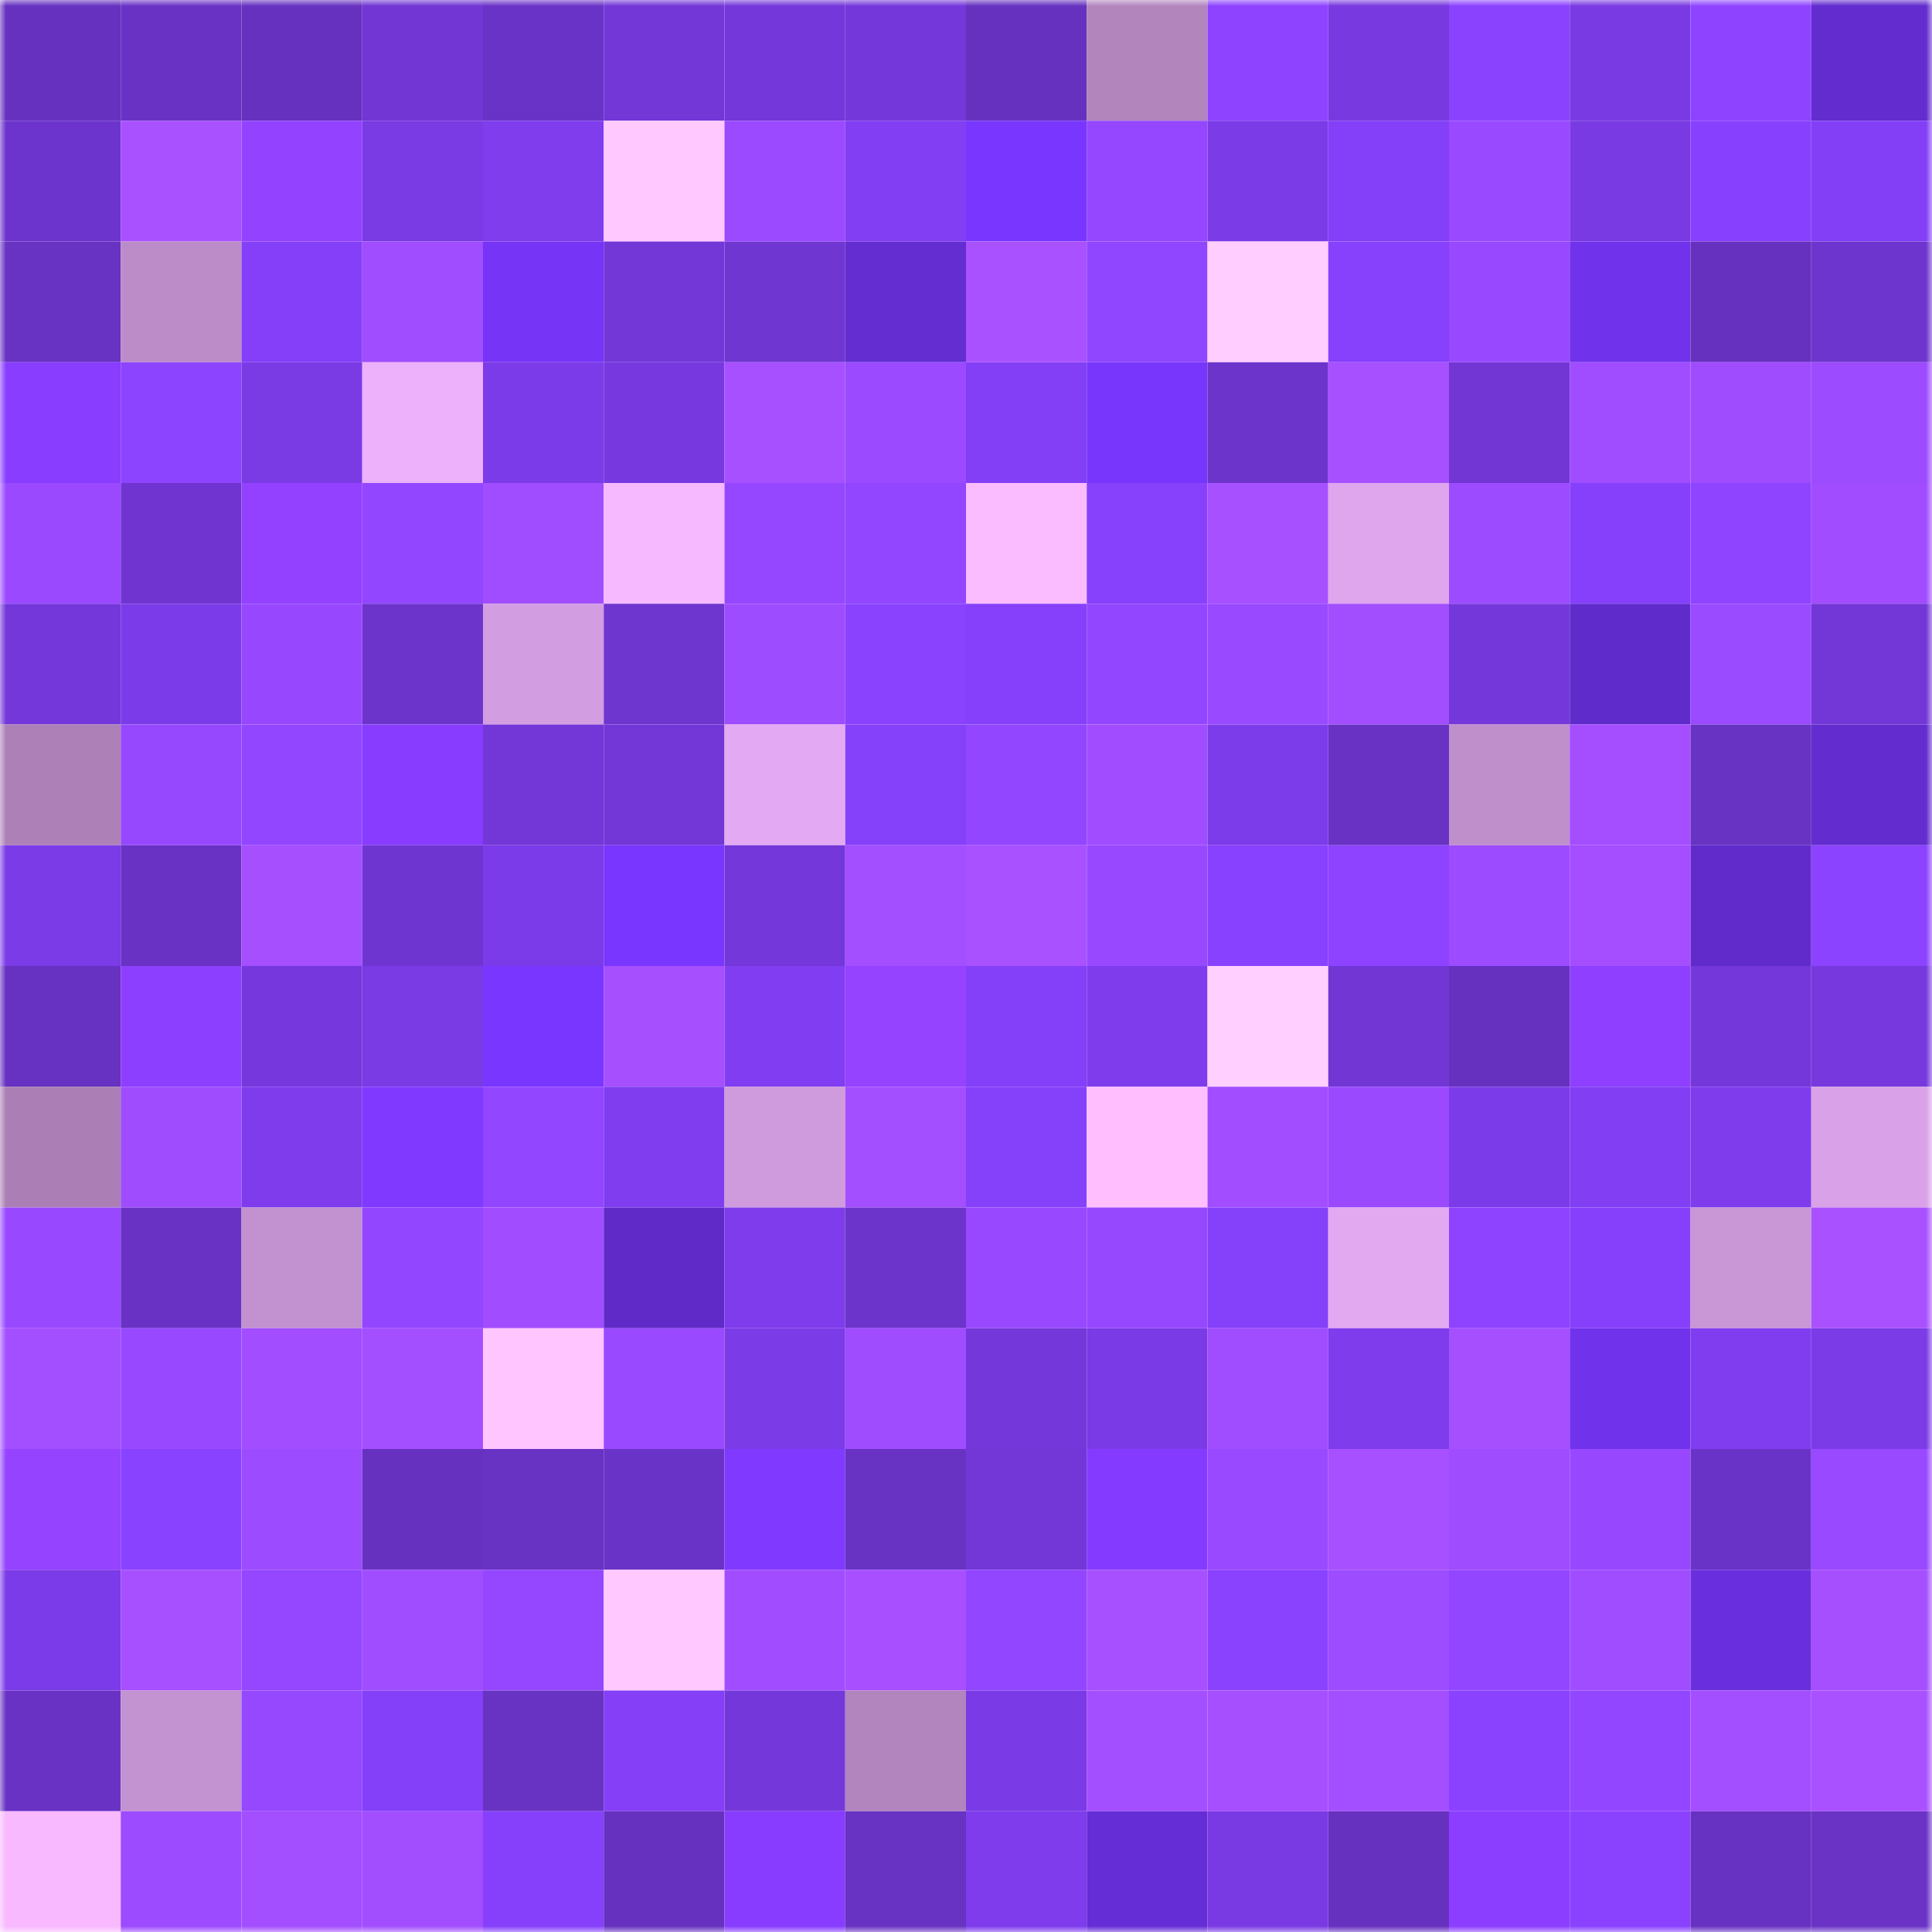 <svg viewBox="0 0 160 160" fill="none" role="img" xmlns="http://www.w3.org/2000/svg" width="240" height="240" name="linea%2Cpars.linea.eth"><mask id="1971754011" mask-type="alpha" maskUnits="userSpaceOnUse" x="0" y="0" width="160" height="160"><rect width="160" height="160" fill="#FFFFFF"></rect></mask><g mask="url(#1971754011)"><rect x="0" y="0" width="10" height="10" fill="#6631bf"></rect><rect x="10" y="0" width="10" height="10" fill="#6932c5"></rect><rect x="20" y="0" width="10" height="10" fill="#6631bf"></rect><rect x="30" y="0" width="10" height="10" fill="#7136d4"></rect><rect x="40" y="0" width="10" height="10" fill="#6a33c7"></rect><rect x="50" y="0" width="10" height="10" fill="#7337d7"></rect><rect x="60" y="0" width="10" height="10" fill="#7437d9"></rect><rect x="70" y="0" width="10" height="10" fill="#7438da"></rect><rect x="80" y="0" width="10" height="10" fill="#6631bf"></rect><rect x="90" y="0" width="10" height="10" fill="#b285bd"></rect><rect x="100" y="0" width="10" height="10" fill="#8d43ff"></rect><rect x="110" y="0" width="10" height="10" fill="#7839e0"></rect><rect x="120" y="0" width="10" height="10" fill="#8b42ff"></rect><rect x="130" y="0" width="10" height="10" fill="#793ae3"></rect><rect x="140" y="0" width="10" height="10" fill="#8e44ff"></rect><rect x="150" y="0" width="10" height="10" fill="#622cce"></rect><rect x="0" y="10" width="10" height="10" fill="#6d34cd"></rect><rect x="10" y="10" width="10" height="10" fill="#a951ff"></rect><rect x="20" y="10" width="10" height="10" fill="#9342ff"></rect><rect x="30" y="10" width="10" height="10" fill="#7a3ae4"></rect><rect x="40" y="10" width="10" height="10" fill="#7f3dee"></rect><rect x="50" y="10" width="10" height="10" fill="#ffc8ff"></rect><rect x="60" y="10" width="10" height="10" fill="#9b4aff"></rect><rect x="70" y="10" width="10" height="10" fill="#813ef2"></rect><rect x="80" y="10" width="10" height="10" fill="#7936ff"></rect><rect x="90" y="10" width="10" height="10" fill="#9447ff"></rect><rect x="100" y="10" width="10" height="10" fill="#7b3be6"></rect><rect x="110" y="10" width="10" height="10" fill="#843ff8"></rect><rect x="120" y="10" width="10" height="10" fill="#9949ff"></rect><rect x="130" y="10" width="10" height="10" fill="#793ae3"></rect><rect x="140" y="10" width="10" height="10" fill="#8740fd"></rect><rect x="150" y="10" width="10" height="10" fill="#833ff6"></rect><rect x="0" y="20" width="10" height="10" fill="#6832c2"></rect><rect x="10" y="20" width="10" height="10" fill="#bc8cc9"></rect><rect x="20" y="20" width="10" height="10" fill="#853ff9"></rect><rect x="30" y="20" width="10" height="10" fill="#a04dff"></rect><rect x="40" y="20" width="10" height="10" fill="#7534f6"></rect><rect x="50" y="20" width="10" height="10" fill="#7337d7"></rect><rect x="60" y="20" width="10" height="10" fill="#7036d2"></rect><rect x="70" y="20" width="10" height="10" fill="#642dd2"></rect><rect x="80" y="20" width="10" height="10" fill="#aa51ff"></rect><rect x="90" y="20" width="10" height="10" fill="#9045ff"></rect><rect x="100" y="20" width="10" height="10" fill="#ffcdff"></rect><rect x="110" y="20" width="10" height="10" fill="#8740fc"></rect><rect x="120" y="20" width="10" height="10" fill="#9849ff"></rect><rect x="130" y="20" width="10" height="10" fill="#7032eb"></rect><rect x="140" y="20" width="10" height="10" fill="#6631bf"></rect><rect x="150" y="20" width="10" height="10" fill="#6e35ce"></rect><rect x="0" y="30" width="10" height="10" fill="#893dff"></rect><rect x="10" y="30" width="10" height="10" fill="#8d44ff"></rect><rect x="20" y="30" width="10" height="10" fill="#7a3ae4"></rect><rect x="30" y="30" width="10" height="10" fill="#edb1fc"></rect><rect x="40" y="30" width="10" height="10" fill="#7c3be8"></rect><rect x="50" y="30" width="10" height="10" fill="#7739df"></rect><rect x="60" y="30" width="10" height="10" fill="#a750ff"></rect><rect x="70" y="30" width="10" height="10" fill="#9b4aff"></rect><rect x="80" y="30" width="10" height="10" fill="#833ff5"></rect><rect x="90" y="30" width="10" height="10" fill="#7836fd"></rect><rect x="100" y="30" width="10" height="10" fill="#6c34ca"></rect><rect x="110" y="30" width="10" height="10" fill="#a750ff"></rect><rect x="120" y="30" width="10" height="10" fill="#7136d4"></rect><rect x="130" y="30" width="10" height="10" fill="#a04cff"></rect><rect x="140" y="30" width="10" height="10" fill="#9f4cff"></rect><rect x="150" y="30" width="10" height="10" fill="#9d4bff"></rect><rect x="0" y="40" width="10" height="10" fill="#9a49ff"></rect><rect x="10" y="40" width="10" height="10" fill="#7035d1"></rect><rect x="20" y="40" width="10" height="10" fill="#9341ff"></rect><rect x="30" y="40" width="10" height="10" fill="#9346ff"></rect><rect x="40" y="40" width="10" height="10" fill="#a04dff"></rect><rect x="50" y="40" width="10" height="10" fill="#f6b8ff"></rect><rect x="60" y="40" width="10" height="10" fill="#9547ff"></rect><rect x="70" y="40" width="10" height="10" fill="#9246ff"></rect><rect x="80" y="40" width="10" height="10" fill="#fabbff"></rect><rect x="90" y="40" width="10" height="10" fill="#8741fd"></rect><rect x="100" y="40" width="10" height="10" fill="#a750ff"></rect><rect x="110" y="40" width="10" height="10" fill="#dfa6ed"></rect><rect x="120" y="40" width="10" height="10" fill="#9d4bff"></rect><rect x="130" y="40" width="10" height="10" fill="#8640fb"></rect><rect x="140" y="40" width="10" height="10" fill="#8f44ff"></rect><rect x="150" y="40" width="10" height="10" fill="#a14dff"></rect><rect x="0" y="50" width="10" height="10" fill="#7437d9"></rect><rect x="10" y="50" width="10" height="10" fill="#7c3be9"></rect><rect x="20" y="50" width="10" height="10" fill="#9748ff"></rect><rect x="30" y="50" width="10" height="10" fill="#6d34cc"></rect><rect x="40" y="50" width="10" height="10" fill="#d39de1"></rect><rect x="50" y="50" width="10" height="10" fill="#6f35cf"></rect><rect x="60" y="50" width="10" height="10" fill="#9e4cff"></rect><rect x="70" y="50" width="10" height="10" fill="#8a42ff"></rect><rect x="80" y="50" width="10" height="10" fill="#8640fb"></rect><rect x="90" y="50" width="10" height="10" fill="#9246ff"></rect><rect x="100" y="50" width="10" height="10" fill="#9949ff"></rect><rect x="110" y="50" width="10" height="10" fill="#a24eff"></rect><rect x="120" y="50" width="10" height="10" fill="#7438da"></rect><rect x="130" y="50" width="10" height="10" fill="#602bcb"></rect><rect x="140" y="50" width="10" height="10" fill="#9a4aff"></rect><rect x="150" y="50" width="10" height="10" fill="#7237d6"></rect><rect x="0" y="60" width="10" height="10" fill="#ad81b8"></rect><rect x="10" y="60" width="10" height="10" fill="#9648ff"></rect><rect x="20" y="60" width="10" height="10" fill="#9346ff"></rect><rect x="30" y="60" width="10" height="10" fill="#873cff"></rect><rect x="40" y="60" width="10" height="10" fill="#7337d8"></rect><rect x="50" y="60" width="10" height="10" fill="#7337d7"></rect><rect x="60" y="60" width="10" height="10" fill="#e3aaf3"></rect><rect x="70" y="60" width="10" height="10" fill="#8540fa"></rect><rect x="80" y="60" width="10" height="10" fill="#9246ff"></rect><rect x="90" y="60" width="10" height="10" fill="#a14dff"></rect><rect x="100" y="60" width="10" height="10" fill="#7d3cea"></rect><rect x="110" y="60" width="10" height="10" fill="#6932c4"></rect><rect x="120" y="60" width="10" height="10" fill="#bf8fcc"></rect><rect x="130" y="60" width="10" height="10" fill="#a44eff"></rect><rect x="140" y="60" width="10" height="10" fill="#6832c3"></rect><rect x="150" y="60" width="10" height="10" fill="#622cce"></rect><rect x="0" y="70" width="10" height="10" fill="#7b3be7"></rect><rect x="10" y="70" width="10" height="10" fill="#6932c5"></rect><rect x="20" y="70" width="10" height="10" fill="#a54fff"></rect><rect x="30" y="70" width="10" height="10" fill="#6f35d0"></rect><rect x="40" y="70" width="10" height="10" fill="#7c3be9"></rect><rect x="50" y="70" width="10" height="10" fill="#7936ff"></rect><rect x="60" y="70" width="10" height="10" fill="#7437d9"></rect><rect x="70" y="70" width="10" height="10" fill="#a34eff"></rect><rect x="80" y="70" width="10" height="10" fill="#a951ff"></rect><rect x="90" y="70" width="10" height="10" fill="#9849ff"></rect><rect x="100" y="70" width="10" height="10" fill="#8841ff"></rect><rect x="110" y="70" width="10" height="10" fill="#8d43ff"></rect><rect x="120" y="70" width="10" height="10" fill="#9d4bff"></rect><rect x="130" y="70" width="10" height="10" fill="#a44eff"></rect><rect x="140" y="70" width="10" height="10" fill="#612bcc"></rect><rect x="150" y="70" width="10" height="10" fill="#8c43ff"></rect><rect x="0" y="80" width="10" height="10" fill="#6731c1"></rect><rect x="10" y="80" width="10" height="10" fill="#8d3fff"></rect><rect x="20" y="80" width="10" height="10" fill="#7638dd"></rect><rect x="30" y="80" width="10" height="10" fill="#7a3ae4"></rect><rect x="40" y="80" width="10" height="10" fill="#7936ff"></rect><rect x="50" y="80" width="10" height="10" fill="#a64fff"></rect><rect x="60" y="80" width="10" height="10" fill="#813df1"></rect><rect x="70" y="80" width="10" height="10" fill="#9543ff"></rect><rect x="80" y="80" width="10" height="10" fill="#843ff8"></rect><rect x="90" y="80" width="10" height="10" fill="#7f3ced"></rect><rect x="100" y="80" width="10" height="10" fill="#ffcfff"></rect><rect x="110" y="80" width="10" height="10" fill="#7136d4"></rect><rect x="120" y="80" width="10" height="10" fill="#6631bf"></rect><rect x="130" y="80" width="10" height="10" fill="#8e3fff"></rect><rect x="140" y="80" width="10" height="10" fill="#7437d9"></rect><rect x="150" y="80" width="10" height="10" fill="#7739de"></rect><rect x="0" y="90" width="10" height="10" fill="#ab7fb6"></rect><rect x="10" y="90" width="10" height="10" fill="#9f4cff"></rect><rect x="20" y="90" width="10" height="10" fill="#7e3ced"></rect><rect x="30" y="90" width="10" height="10" fill="#7f39ff"></rect><rect x="40" y="90" width="10" height="10" fill="#9246ff"></rect><rect x="50" y="90" width="10" height="10" fill="#803def"></rect><rect x="60" y="90" width="10" height="10" fill="#d09bdd"></rect><rect x="70" y="90" width="10" height="10" fill="#a34eff"></rect><rect x="80" y="90" width="10" height="10" fill="#8540fa"></rect><rect x="90" y="90" width="10" height="10" fill="#ffbfff"></rect><rect x="100" y="90" width="10" height="10" fill="#a24dff"></rect><rect x="110" y="90" width="10" height="10" fill="#9a49ff"></rect><rect x="120" y="90" width="10" height="10" fill="#7c3be9"></rect><rect x="130" y="90" width="10" height="10" fill="#823ef3"></rect><rect x="140" y="90" width="10" height="10" fill="#7e3ced"></rect><rect x="150" y="90" width="10" height="10" fill="#d9a2e8"></rect><rect x="0" y="100" width="10" height="10" fill="#9849ff"></rect><rect x="10" y="100" width="10" height="10" fill="#6932c5"></rect><rect x="20" y="100" width="10" height="10" fill="#c291cf"></rect><rect x="30" y="100" width="10" height="10" fill="#9346ff"></rect><rect x="40" y="100" width="10" height="10" fill="#a14dff"></rect><rect x="50" y="100" width="10" height="10" fill="#5f2ac7"></rect><rect x="60" y="100" width="10" height="10" fill="#7e3cec"></rect><rect x="70" y="100" width="10" height="10" fill="#6c34ca"></rect><rect x="80" y="100" width="10" height="10" fill="#9849ff"></rect><rect x="90" y="100" width="10" height="10" fill="#9648ff"></rect><rect x="100" y="100" width="10" height="10" fill="#8540f9"></rect><rect x="110" y="100" width="10" height="10" fill="#e2a9f1"></rect><rect x="120" y="100" width="10" height="10" fill="#8d43ff"></rect><rect x="130" y="100" width="10" height="10" fill="#8640fb"></rect><rect x="140" y="100" width="10" height="10" fill="#c996d6"></rect><rect x="150" y="100" width="10" height="10" fill="#aa51ff"></rect><rect x="0" y="110" width="10" height="10" fill="#a44fff"></rect><rect x="10" y="110" width="10" height="10" fill="#9849ff"></rect><rect x="20" y="110" width="10" height="10" fill="#a24dff"></rect><rect x="30" y="110" width="10" height="10" fill="#a44fff"></rect><rect x="40" y="110" width="10" height="10" fill="#ffc5ff"></rect><rect x="50" y="110" width="10" height="10" fill="#9949ff"></rect><rect x="60" y="110" width="10" height="10" fill="#7b3be7"></rect><rect x="70" y="110" width="10" height="10" fill="#9f4cff"></rect><rect x="80" y="110" width="10" height="10" fill="#7438da"></rect><rect x="90" y="110" width="10" height="10" fill="#7a3ae5"></rect><rect x="100" y="110" width="10" height="10" fill="#a04dff"></rect><rect x="110" y="110" width="10" height="10" fill="#7e3cec"></rect><rect x="120" y="110" width="10" height="10" fill="#a54fff"></rect><rect x="130" y="110" width="10" height="10" fill="#7032eb"></rect><rect x="140" y="110" width="10" height="10" fill="#803df0"></rect><rect x="150" y="110" width="10" height="10" fill="#7b3be6"></rect><rect x="0" y="120" width="10" height="10" fill="#9543ff"></rect><rect x="10" y="120" width="10" height="10" fill="#8942ff"></rect><rect x="20" y="120" width="10" height="10" fill="#9d4bff"></rect><rect x="30" y="120" width="10" height="10" fill="#6731c0"></rect><rect x="40" y="120" width="10" height="10" fill="#6832c3"></rect><rect x="50" y="120" width="10" height="10" fill="#6a33c7"></rect><rect x="60" y="120" width="10" height="10" fill="#7f39ff"></rect><rect x="70" y="120" width="10" height="10" fill="#6832c2"></rect><rect x="80" y="120" width="10" height="10" fill="#7237d6"></rect><rect x="90" y="120" width="10" height="10" fill="#843bff"></rect><rect x="100" y="120" width="10" height="10" fill="#9949ff"></rect><rect x="110" y="120" width="10" height="10" fill="#a750ff"></rect><rect x="120" y="120" width="10" height="10" fill="#9f4cff"></rect><rect x="130" y="120" width="10" height="10" fill="#9748ff"></rect><rect x="140" y="120" width="10" height="10" fill="#6a33c7"></rect><rect x="150" y="120" width="10" height="10" fill="#9949ff"></rect><rect x="0" y="130" width="10" height="10" fill="#7c3be8"></rect><rect x="10" y="130" width="10" height="10" fill="#a750ff"></rect><rect x="20" y="130" width="10" height="10" fill="#9447ff"></rect><rect x="30" y="130" width="10" height="10" fill="#a04dff"></rect><rect x="40" y="130" width="10" height="10" fill="#9447ff"></rect><rect x="50" y="130" width="10" height="10" fill="#ffc8ff"></rect><rect x="60" y="130" width="10" height="10" fill="#a14dff"></rect><rect x="70" y="130" width="10" height="10" fill="#a850ff"></rect><rect x="80" y="130" width="10" height="10" fill="#9346ff"></rect><rect x="90" y="130" width="10" height="10" fill="#a750ff"></rect><rect x="100" y="130" width="10" height="10" fill="#8b42ff"></rect><rect x="110" y="130" width="10" height="10" fill="#9e4cff"></rect><rect x="120" y="130" width="10" height="10" fill="#9246ff"></rect><rect x="130" y="130" width="10" height="10" fill="#a04cff"></rect><rect x="140" y="130" width="10" height="10" fill="#692fde"></rect><rect x="150" y="130" width="10" height="10" fill="#a54fff"></rect><rect x="0" y="140" width="10" height="10" fill="#6932c5"></rect><rect x="10" y="140" width="10" height="10" fill="#c392d0"></rect><rect x="20" y="140" width="10" height="10" fill="#9648ff"></rect><rect x="30" y="140" width="10" height="10" fill="#843ff8"></rect><rect x="40" y="140" width="10" height="10" fill="#6832c3"></rect><rect x="50" y="140" width="10" height="10" fill="#843ff7"></rect><rect x="60" y="140" width="10" height="10" fill="#7438da"></rect><rect x="70" y="140" width="10" height="10" fill="#b285be"></rect><rect x="80" y="140" width="10" height="10" fill="#7a3ae5"></rect><rect x="90" y="140" width="10" height="10" fill="#a34eff"></rect><rect x="100" y="140" width="10" height="10" fill="#a64fff"></rect><rect x="110" y="140" width="10" height="10" fill="#a44fff"></rect><rect x="120" y="140" width="10" height="10" fill="#8a42ff"></rect><rect x="130" y="140" width="10" height="10" fill="#9346ff"></rect><rect x="140" y="140" width="10" height="10" fill="#a34eff"></rect><rect x="150" y="140" width="10" height="10" fill="#aa51ff"></rect><rect x="0" y="150" width="10" height="10" fill="#f8b9ff"></rect><rect x="10" y="150" width="10" height="10" fill="#9c4bff"></rect><rect x="20" y="150" width="10" height="10" fill="#a34eff"></rect><rect x="30" y="150" width="10" height="10" fill="#a24eff"></rect><rect x="40" y="150" width="10" height="10" fill="#8640fb"></rect><rect x="50" y="150" width="10" height="10" fill="#6631bf"></rect><rect x="60" y="150" width="10" height="10" fill="#873cff"></rect><rect x="70" y="150" width="10" height="10" fill="#6832c2"></rect><rect x="80" y="150" width="10" height="10" fill="#7e3ced"></rect><rect x="90" y="150" width="10" height="10" fill="#652dd5"></rect><rect x="100" y="150" width="10" height="10" fill="#793ae3"></rect><rect x="110" y="150" width="10" height="10" fill="#6731c0"></rect><rect x="120" y="150" width="10" height="10" fill="#8b3eff"></rect><rect x="130" y="150" width="10" height="10" fill="#8a42ff"></rect><rect x="140" y="150" width="10" height="10" fill="#6731c1"></rect><rect x="150" y="150" width="10" height="10" fill="#6a33c6"></rect></g></svg>